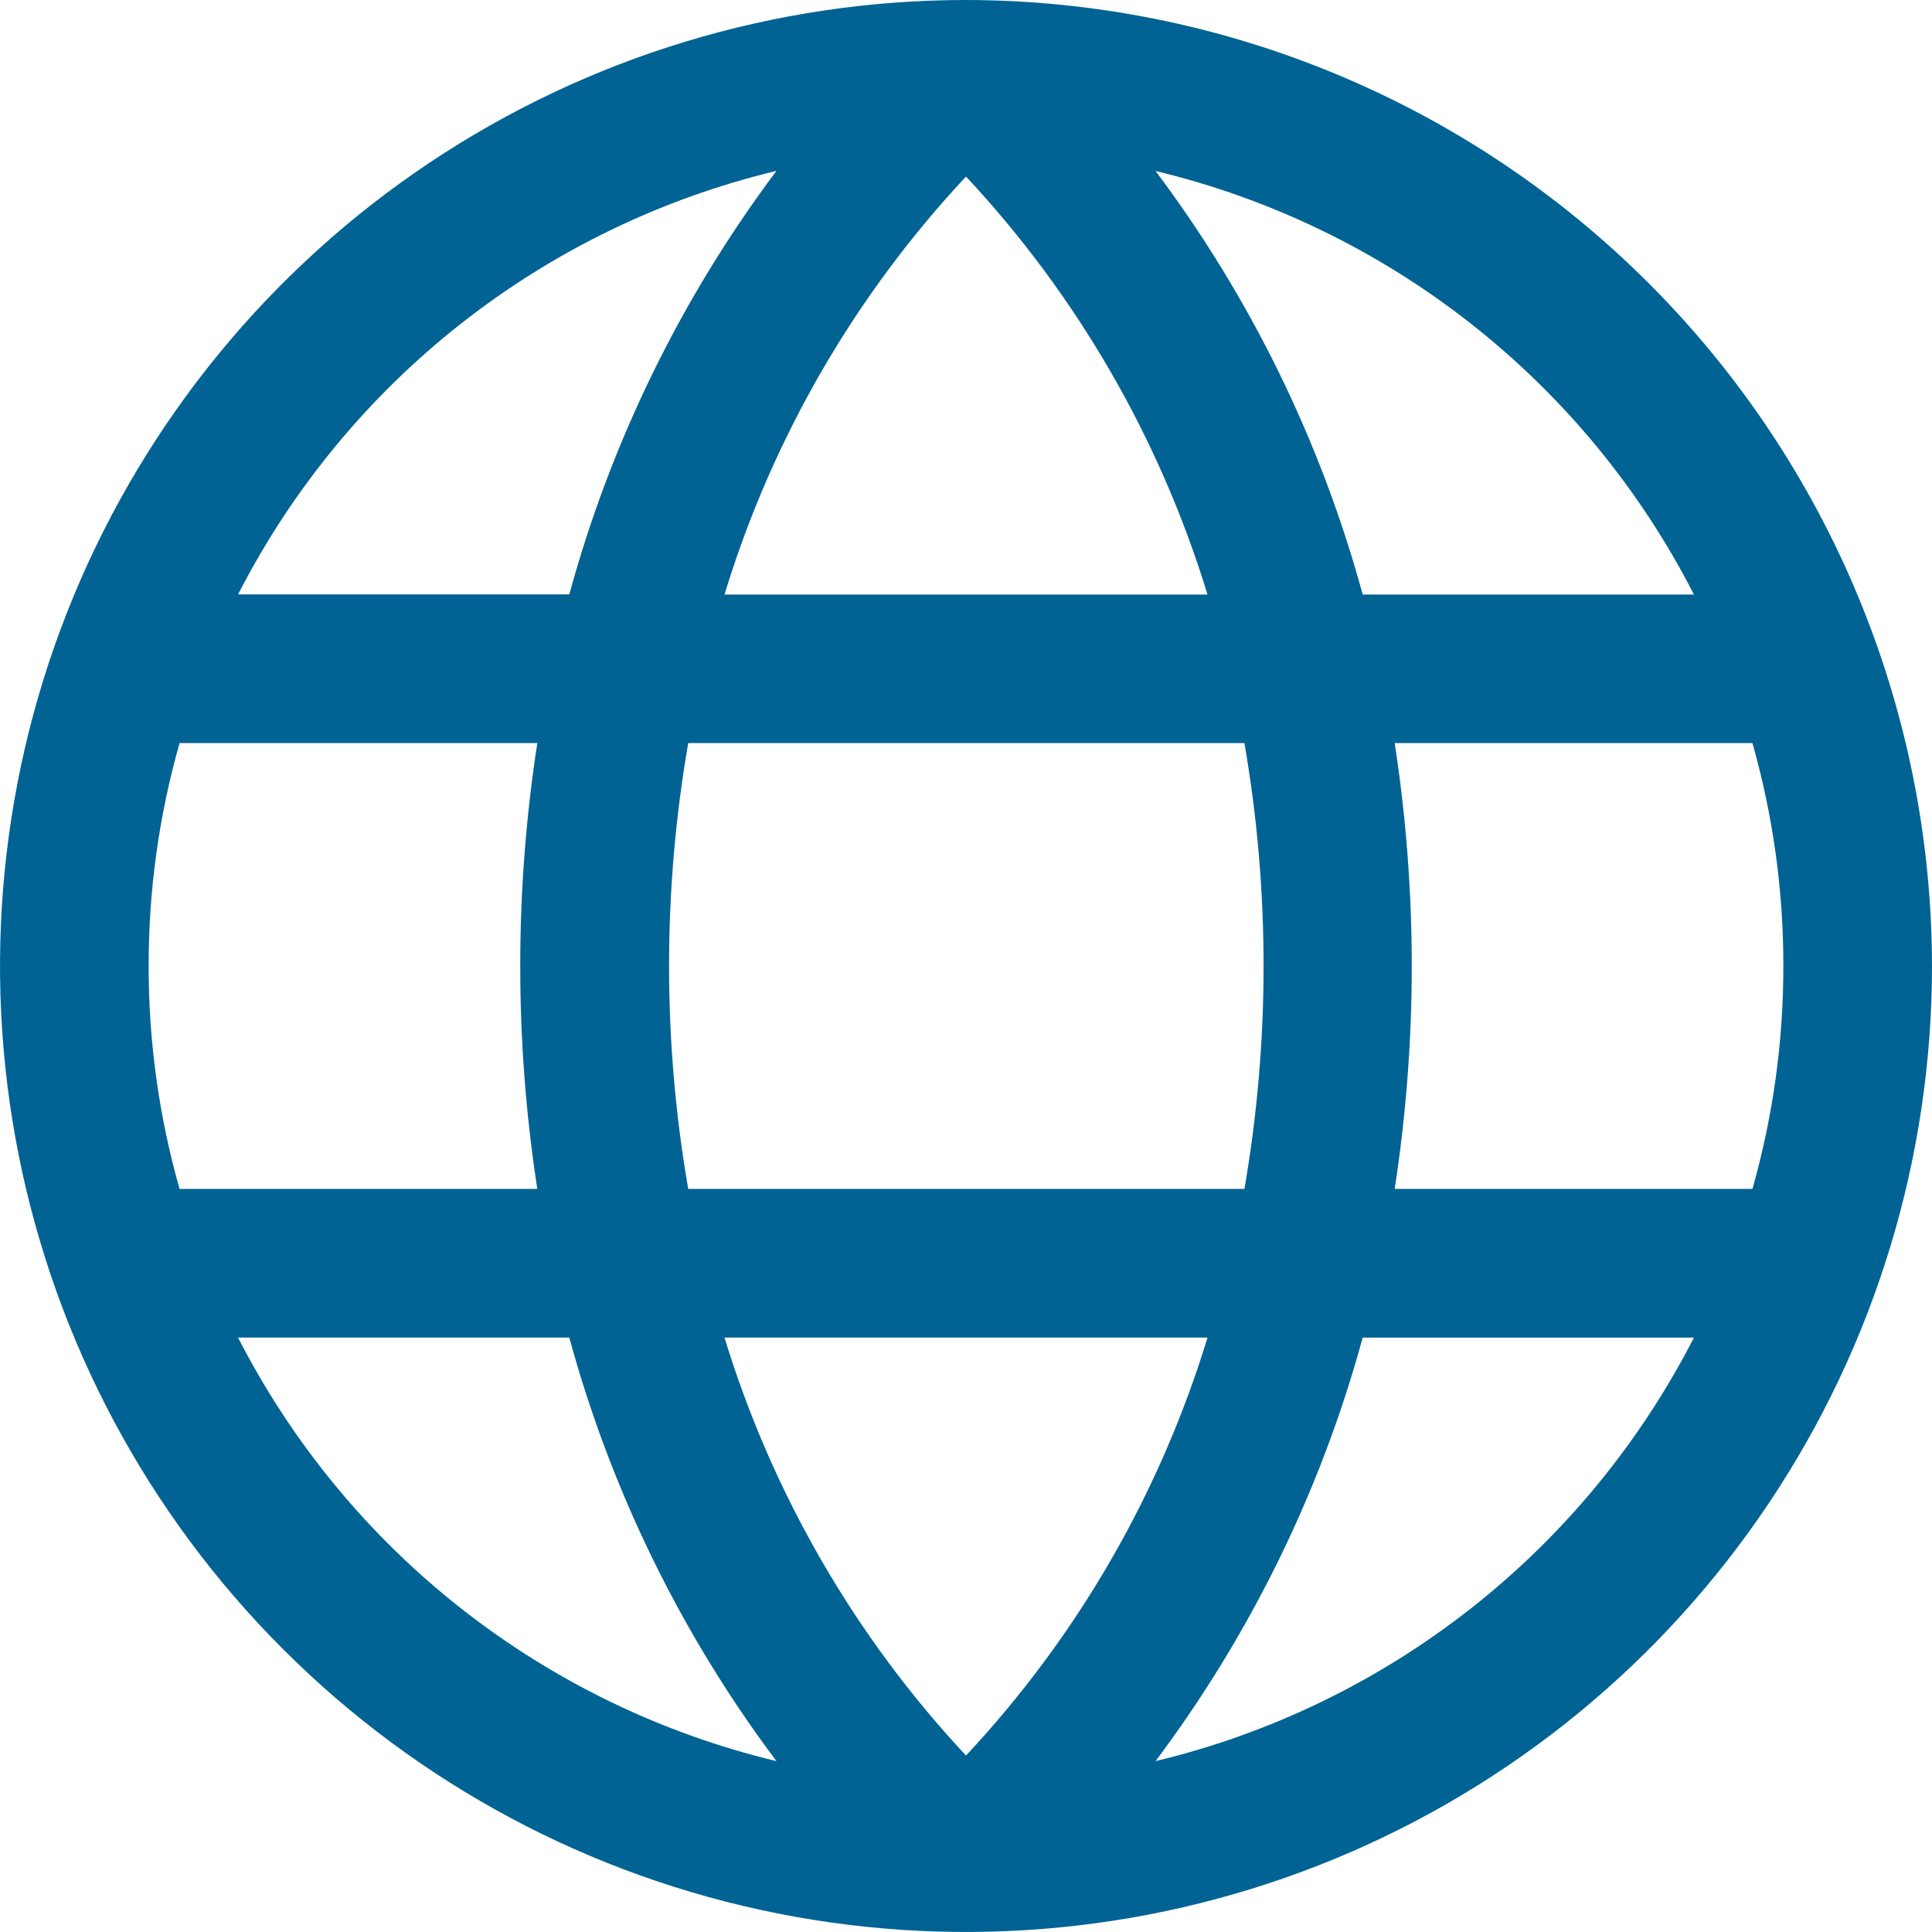 <svg xmlns="http://www.w3.org/2000/svg" id="Layer_1" viewBox="0 0 18 18"><defs><style>      .st0 {        fill: #006394;      }    </style></defs><path class="st0" d="M9,0C7.22 0,5.48.528,4,1.517c-1.48.989-2.634,2.395-3.315,4.039C.004,7.2-.174,9.01.173,10.756c.347,1.746,1.204,3.349,2.463,4.608,1.259,1.259,2.862,2.116,4.608,2.463,1.746.347,3.555.169,5.2-.512,1.645-.681,3.05-1.835,4.039-3.315.989-1.48,1.517-3.22,1.517-5-.003-2.386-.952-4.674-2.639-6.361C13.674.952,11.386.003,9,0ZM16.615,9c.001.702-.096,1.401-.288,2.077h-3.333c.212-1.376.212-2.777,0-4.154h3.333c.192.676.289,1.375.288,2.077ZM6.75,12.462h4.5c-.443,1.453-1.213,2.785-2.25,3.894-1.037-1.11-1.806-2.442-2.25-3.894ZM6.412,11.077c-.238-1.374-.238-2.779,0-4.154h5.182c.238,1.374.238,2.779,0,4.154h-5.182ZM1.385,9c-.001-.702.096-1.401.288-2.077h3.333c-.212,1.376-.212,2.777,0,4.154H1.673c-.192-.676-.289-1.375-.288-2.077ZM11.25,5.539h-4.5c.443-1.453,1.213-2.785,2.25-3.894,1.037,1.11,1.806,2.442,2.25,3.894ZM15.779,5.539h-3.083c-.389-1.425-1.043-2.764-1.93-3.946,1.071.257,2.074.743,2.94,1.424.866.681,1.574,1.541,2.076,2.522h-.003ZM7.234,1.592c-.886,1.182-1.541,2.521-1.93,3.946h-3.086c.502-.98,1.21-1.841,2.076-2.522.866-.681,1.869-1.167,2.94-1.424ZM2.218,12.462h3.086c.389,1.425,1.043,2.764,1.93,3.946-1.071-.257-2.074-.743-2.94-1.424-.866-.681-1.574-1.542-2.076-2.522ZM10.766,16.408c.886-1.182,1.541-2.521,1.93-3.946h3.086c-.502.98-1.21,1.841-2.076,2.522-.866.681-1.869,1.167-2.94,1.424Z"></path></svg>